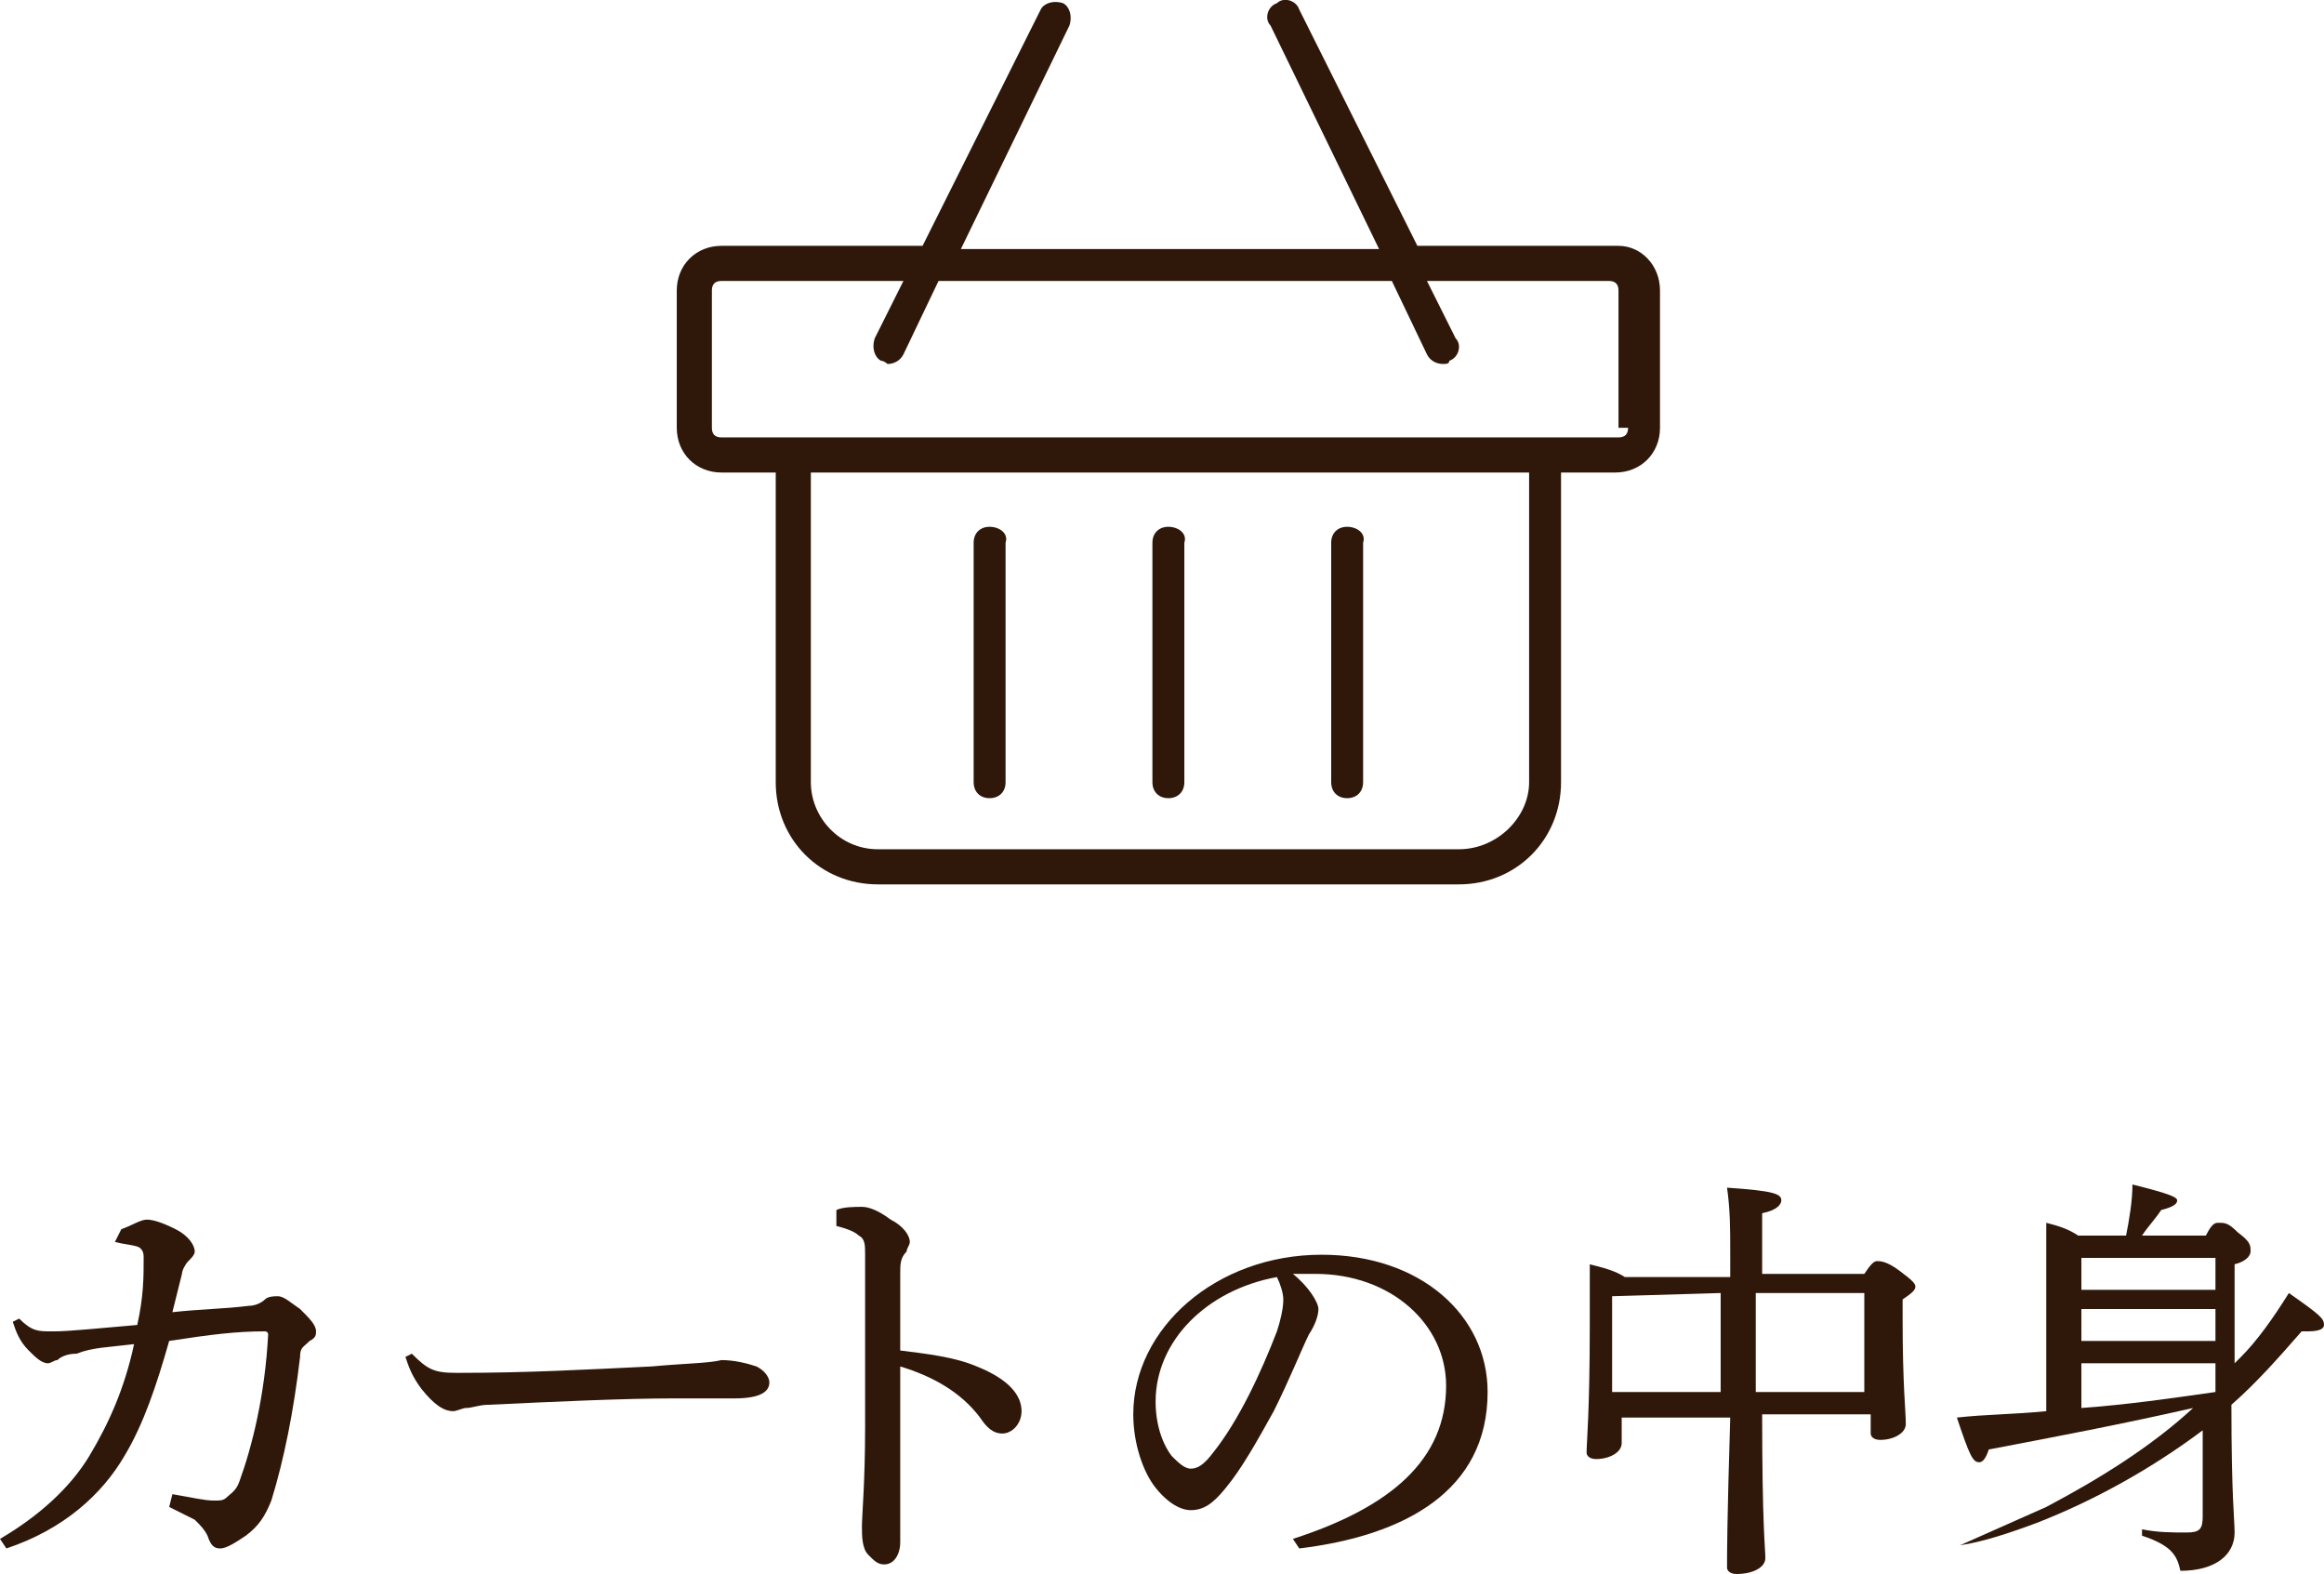 <?xml version="1.0" encoding="utf-8"?>
<!-- Generator: Adobe Illustrator 23.0.4, SVG Export Plug-In . SVG Version: 6.00 Build 0)  -->
<svg version="1.1" id="レイヤー_1" xmlns="http://www.w3.org/2000/svg" xmlns:xlink="http://www.w3.org/1999/xlink" x="0px"
	 y="0px" viewBox="0 0 72.8 49.3" style="enable-background:new 0 0 72.8 49.3;" xml:space="preserve">
<style type="text/css">
	.st0{fill:#2F180A;}
</style>
<title>common-global-info-nav02</title>
<g>
	<g>
		<path class="st0" d="M3.8,38.5c0.3-0.1,0.6-0.3,0.8-0.3c0.2,0,0.5,0.1,0.9,0.3s0.6,0.5,0.6,0.7c0,0.1-0.1,0.2-0.2,0.3
			s-0.2,0.3-0.2,0.4c-0.1,0.4-0.2,0.8-0.3,1.2C6.3,41,7,41,7.8,40.9c0.2,0,0.4-0.1,0.5-0.2s0.3-0.1,0.4-0.1c0.2,0,0.4,0.2,0.7,0.4
			c0.3,0.3,0.5,0.5,0.5,0.7c0,0.1,0,0.2-0.2,0.3c-0.2,0.2-0.3,0.2-0.3,0.5c-0.2,1.7-0.5,3.2-0.9,4.5c-0.2,0.5-0.4,0.8-0.8,1.1
			c-0.3,0.2-0.6,0.4-0.8,0.4c-0.2,0-0.3-0.1-0.4-0.4c-0.1-0.2-0.2-0.3-0.4-0.5c-0.2-0.1-0.4-0.2-0.8-0.4l0.1-0.4
			C6,46.9,6.4,47,6.7,47c0.2,0,0.3,0,0.4-0.1s0.3-0.2,0.4-0.5c0.4-1.1,0.8-2.7,0.9-4.6l0,0c0-0.1-0.1-0.1-0.1-0.1
			c-0.9,0-1.7,0.1-3,0.3c-0.4,1.4-0.8,2.6-1.4,3.6c-0.7,1.2-1.9,2.3-3.7,2.9L0,48.2c1.2-0.7,2.2-1.6,2.8-2.6s1.1-2.1,1.4-3.5
			c-0.8,0.1-1.3,0.1-1.8,0.3c-0.3,0-0.5,0.1-0.6,0.2c-0.1,0-0.2,0.1-0.3,0.1l0,0c-0.2,0-0.4-0.2-0.6-0.4c-0.3-0.3-0.4-0.6-0.5-0.9
			l0.2-0.1c0.4,0.4,0.6,0.4,1,0.4h0.1c0.5,0,1.4-0.1,2.6-0.2c0.2-0.9,0.2-1.5,0.2-2.1c0-0.1,0-0.2-0.1-0.3S4,39,3.6,38.9L3.8,38.5z"
			/>
		<path class="st0" d="M12.9,42.4c0.5,0.5,0.7,0.6,1.4,0.6h0.1c2.1,0,3.9-0.1,6-0.2c1.1-0.1,1.8-0.1,2.2-0.2c0.4,0,0.8,0.1,1.1,0.2
			c0.2,0.1,0.4,0.3,0.4,0.5c0,0.3-0.3,0.5-1.1,0.5c-0.6,0-1,0-1.5,0c-0.1,0-0.3,0-0.4,0c-1.5,0-3.7,0.1-5.8,0.2
			c-0.3,0-0.5,0.1-0.7,0.1c-0.1,0-0.3,0.1-0.4,0.1c-0.3,0-0.6-0.2-1-0.7c-0.3-0.4-0.4-0.7-0.5-1L12.9,42.4z"/>
		<path class="st0" d="M26.2,37.9c0.2-0.1,0.6-0.1,0.8-0.1c0.2,0,0.5,0.1,0.9,0.4c0.4,0.2,0.6,0.5,0.6,0.7c0,0.1-0.1,0.2-0.1,0.3
			c-0.2,0.2-0.2,0.4-0.2,0.7c0,0.6,0,1.4,0,2.4c0.8,0.1,1.7,0.2,2.4,0.5c1,0.4,1.4,0.9,1.4,1.4c0,0.4-0.3,0.7-0.6,0.7
			c-0.3,0-0.5-0.2-0.7-0.5c-0.6-0.8-1.5-1.3-2.5-1.6c0,1.8,0,3.8,0,5.5c0,0.4-0.2,0.7-0.5,0.7c-0.2,0-0.3-0.1-0.5-0.3
			S27,48.1,27,47.8c0-0.3,0.1-1.4,0.1-3.1c0-1.2,0-2.2,0-3c0-0.9,0-1.7,0-2.4c0-0.3,0-0.5-0.2-0.6c-0.1-0.1-0.3-0.2-0.7-0.3
			C26.2,38.4,26.2,37.9,26.2,37.9z"/>
		<path class="st0" d="M40.5,48.2c3.1-1,4.8-2.5,4.8-4.8c0-1.9-1.7-3.5-4.1-3.5c-0.1,0-0.1,0-0.2,0c-0.2,0-0.3,0-0.5,0
			c0.5,0.4,0.8,0.9,0.8,1.1c0,0.2-0.1,0.5-0.3,0.8c-0.2,0.4-0.6,1.4-1.1,2.4c-0.5,0.9-1,1.8-1.5,2.4c-0.4,0.5-0.7,0.7-1.1,0.7
			c-0.3,0-0.7-0.2-1.1-0.7c-0.4-0.5-0.7-1.4-0.7-2.3c0-2.7,2.6-5,5.9-5c3.1,0,5.2,1.9,5.2,4.3c0,3.1-2.6,4.5-5.9,4.9L40.5,48.2z
			 M36.2,43.9c0,0.7,0.2,1.3,0.5,1.7c0.2,0.2,0.4,0.4,0.6,0.4c0.2,0,0.4-0.1,0.7-0.5c0.8-1,1.5-2.5,2-3.8c0.1-0.3,0.2-0.7,0.2-1
			c0-0.2-0.1-0.5-0.2-0.7C37.8,40.4,36.2,42,36.2,43.9z"/>
		<path class="st0" d="M58.4,39.9c0.2-0.3,0.3-0.4,0.4-0.4c0.1,0,0.3,0,0.7,0.3s0.5,0.4,0.5,0.5s-0.1,0.2-0.4,0.4v0.6
			c0,2.1,0.1,2.9,0.1,3.3c0,0.3-0.4,0.5-0.8,0.5c-0.2,0-0.3-0.1-0.3-0.2v-0.6h-3.4c0,3.5,0.1,4.2,0.1,4.5s-0.4,0.5-0.9,0.5
			c-0.2,0-0.3-0.1-0.3-0.2c0-0.5,0-1.4,0.1-4.7h-3.4v0.8c0,0.3-0.4,0.5-0.8,0.5c-0.2,0-0.3-0.1-0.3-0.2c0-0.3,0.1-1.3,0.1-4
			c0-0.8,0-1.4,0-1.9c0.4,0.1,0.8,0.2,1.1,0.4h3.3v-0.8c0-0.7,0-1.3-0.1-2c1.5,0.1,1.7,0.2,1.7,0.4c0,0.1-0.1,0.3-0.6,0.4v1.9H58.4z
			 M50.5,40.6v3h3.4c0-1,0-2.1,0-3.1L50.5,40.6L50.5,40.6z M58.4,40.5H55v3.1h3.4V40.5z"/>
		<path class="st0" d="M61.4,48.4c0.9-0.4,1.8-0.8,2.7-1.2c1.7-0.9,3.3-1.9,4.6-3.1c-2.2,0.5-4.3,0.9-6.4,1.3
			c-0.1,0.3-0.2,0.4-0.3,0.4c-0.2,0-0.3-0.2-0.7-1.4c0.9-0.1,1.8-0.1,2.8-0.2v-4c0-0.7,0-1.2,0-1.9c0.4,0.1,0.7,0.2,1,0.4h1.5
			c0.1-0.5,0.2-1.1,0.2-1.6c1.2,0.3,1.4,0.4,1.4,0.5s-0.1,0.2-0.5,0.3c-0.2,0.3-0.4,0.5-0.6,0.8h2c0.2-0.4,0.3-0.4,0.4-0.4
			c0.2,0,0.3,0,0.6,0.3c0.4,0.3,0.4,0.4,0.4,0.6c0,0.1-0.1,0.3-0.5,0.4v3.1l0.2-0.2c0.5-0.5,1-1.2,1.5-2c1,0.7,1.1,0.8,1.1,1
			c0,0.1-0.1,0.2-0.5,0.2h-0.2c-0.7,0.8-1.4,1.6-2.2,2.3c0,2.9,0.1,3.6,0.1,4c0,0.7-0.6,1.2-1.7,1.2c-0.1-0.5-0.3-0.8-1.2-1.1v-0.2
			C67.6,48,68,48,68.5,48c0.4,0,0.5-0.1,0.5-0.5v-2.7c-1.6,1.2-3.4,2.2-5.2,2.9C63,48,62.1,48.3,61.4,48.4L61.4,48.4z M65.2,39.4v1
			h4.2v-1H65.2L65.2,39.4z M65.2,42h4.2v-1h-4.2V42z M65.2,44.1c1.4-0.1,2.8-0.3,4.2-0.5v-0.9h-4.2V44.1z"/>
	</g>
	<g>
		<path class="st0" d="M50.7,7.7h-6.3l-3.7-7.4C40.6,0,40.2-0.1,40,0.1c-0.3,0.1-0.4,0.5-0.2,0.7l3.4,7H30.1l3.4-7
			c0.1-0.3,0-0.6-0.2-0.7c-0.3-0.1-0.6,0-0.7,0.2l-3.7,7.4h-6.3c-0.8,0-1.4,0.6-1.4,1.4v4.3c0,0.8,0.6,1.4,1.4,1.4h1.7v9.7
			c0,1.8,1.4,3.2,3.2,3.2h18.2c1.8,0,3.2-1.4,3.2-3.2v-9.7h1.7c0.8,0,1.4-0.6,1.4-1.4V9.1C52,8.3,51.4,7.7,50.7,7.7z M45.7,26.6
			H27.5c-1.2,0-2.1-1-2.1-2.1v-9.7h22.5v9.7C47.9,25.6,46.9,26.6,45.7,26.6z M51,13.4c0,0.2-0.1,0.3-0.3,0.3h-2.3H24.9h-2.3
			c-0.2,0-0.3-0.1-0.3-0.3V9.1c0-0.2,0.1-0.3,0.3-0.3h5.7l-0.9,1.8c-0.1,0.3,0,0.6,0.2,0.7c0.1,0,0.2,0.1,0.2,0.1
			c0.2,0,0.4-0.1,0.5-0.3l1.1-2.3h14.2l1.1,2.3c0.1,0.2,0.3,0.3,0.5,0.3c0.1,0,0.2,0,0.2-0.1c0.3-0.1,0.4-0.5,0.2-0.7l-0.9-1.8h5.7
			c0.2,0,0.3,0.1,0.3,0.3v4.3H51z"/>
		<path class="st0" d="M36.6,16.5c-0.3,0-0.5,0.2-0.5,0.5v7.5c0,0.3,0.2,0.5,0.5,0.5s0.5-0.2,0.5-0.5V17
			C37.2,16.7,36.9,16.5,36.6,16.5z"/>
		<path class="st0" d="M42.2,16.5c-0.3,0-0.5,0.2-0.5,0.5v7.5c0,0.3,0.2,0.5,0.5,0.5s0.5-0.2,0.5-0.5V17
			C42.8,16.7,42.5,16.5,42.2,16.5z"/>
		<path class="st0" d="M31,16.5c-0.3,0-0.5,0.2-0.5,0.5v7.5c0,0.3,0.2,0.5,0.5,0.5s0.5-0.2,0.5-0.5V17C31.6,16.7,31.3,16.5,31,16.5z
			"/>
	</g>
</g>
</svg>
